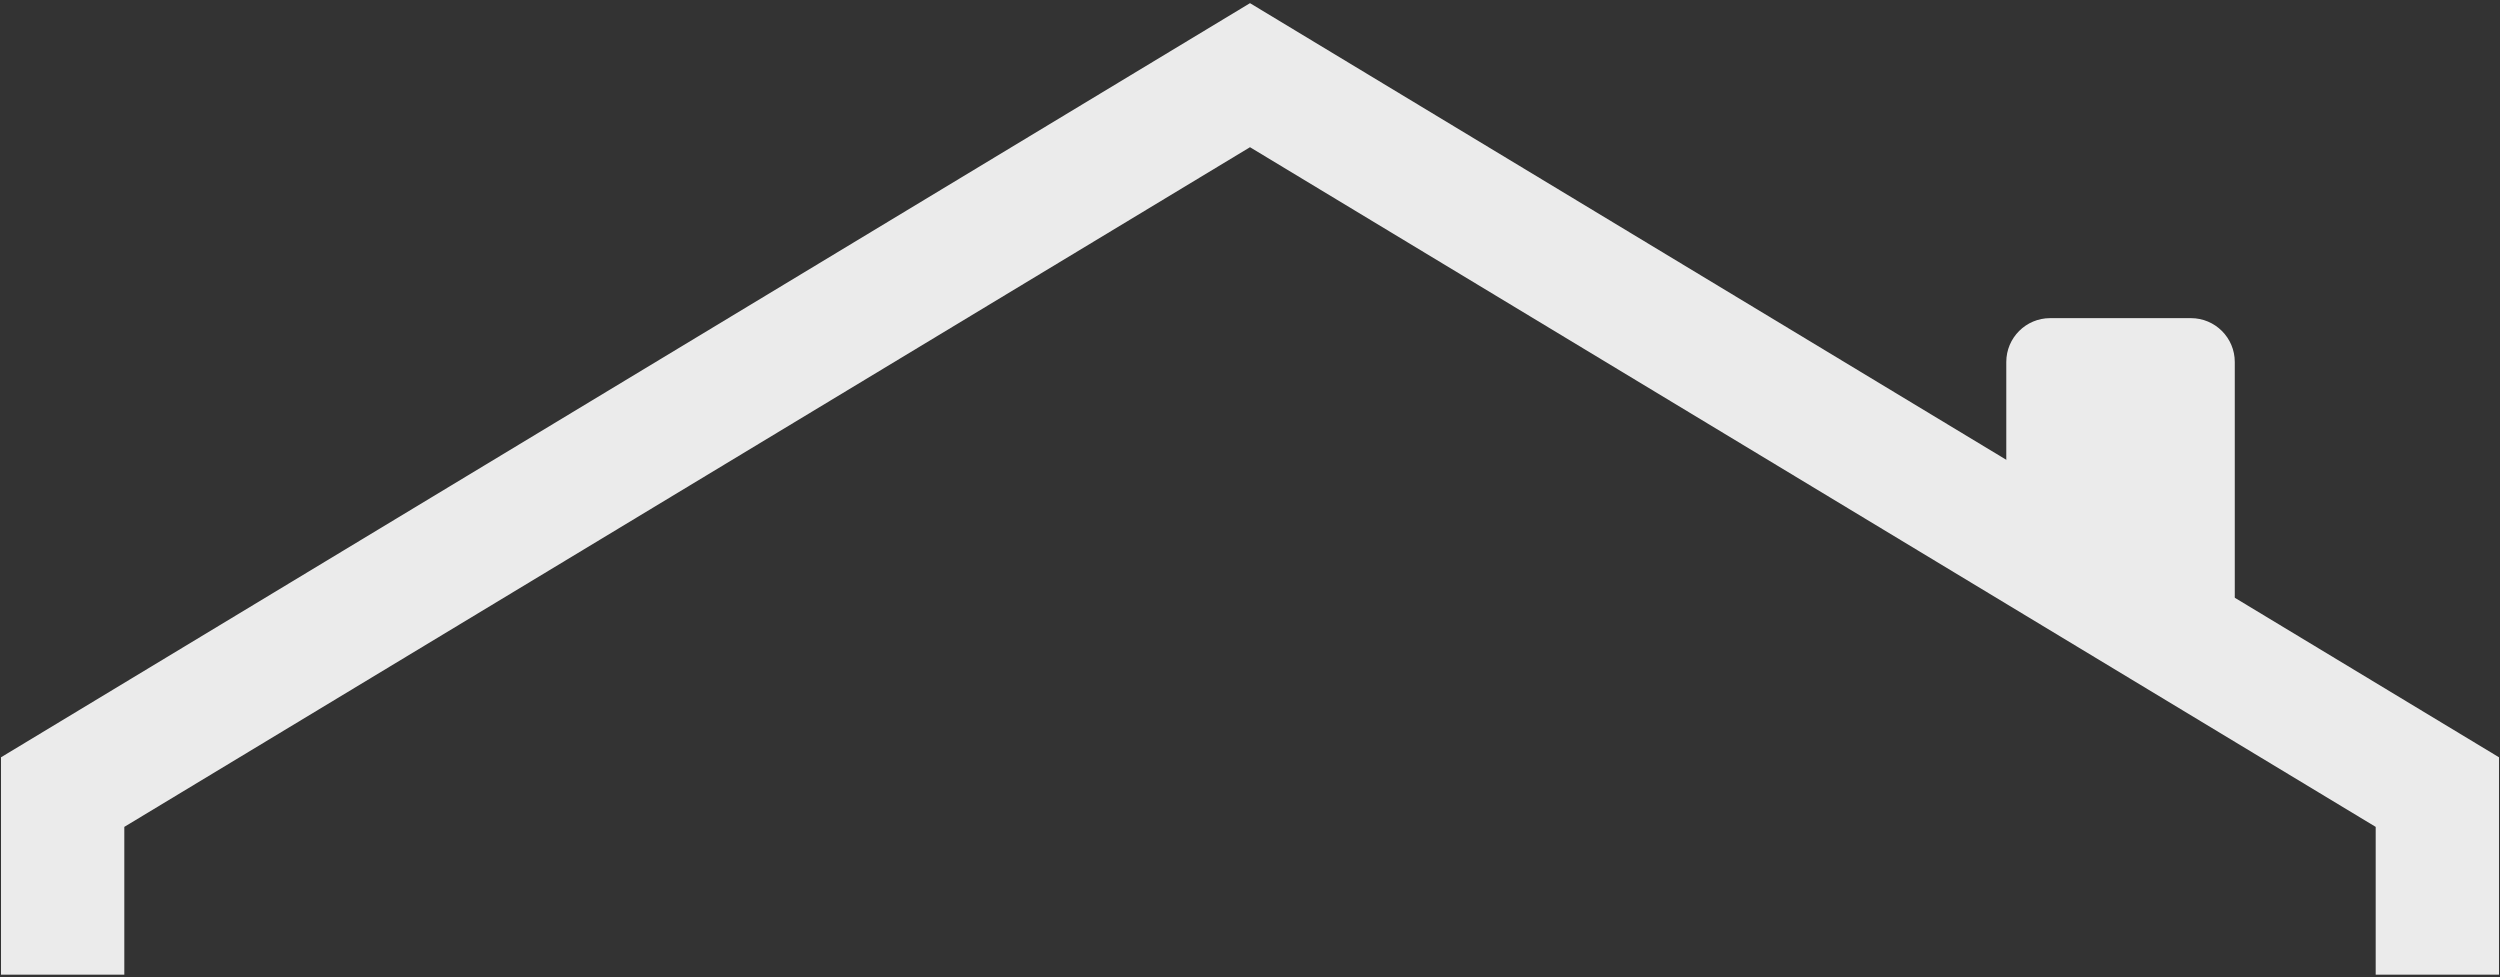 <svg width="399" height="156" viewBox="0 0 399 156" fill="none" xmlns="http://www.w3.org/2000/svg">
<rect x="0" y="0" width="399" height="156" fill="#333333" stroke="none"/>
<g opacity="0.9">
<path d="M10 155.562V126.416L199.5 12L389 126.416V155.562" stroke="white" stroke-width="19.68" stroke-miterlimit="10"/>
<path d="M356.671 57.775C356.671 53.909 353.537 50.775 349.671 50.775H327.203C323.337 50.775 320.203 53.909 320.203 57.775V80.755C320.203 83.148 321.425 85.375 323.444 86.66L345.911 100.964C350.571 103.931 356.671 100.584 356.671 95.059V57.775Z" fill="white"/>
</g>
</svg>

